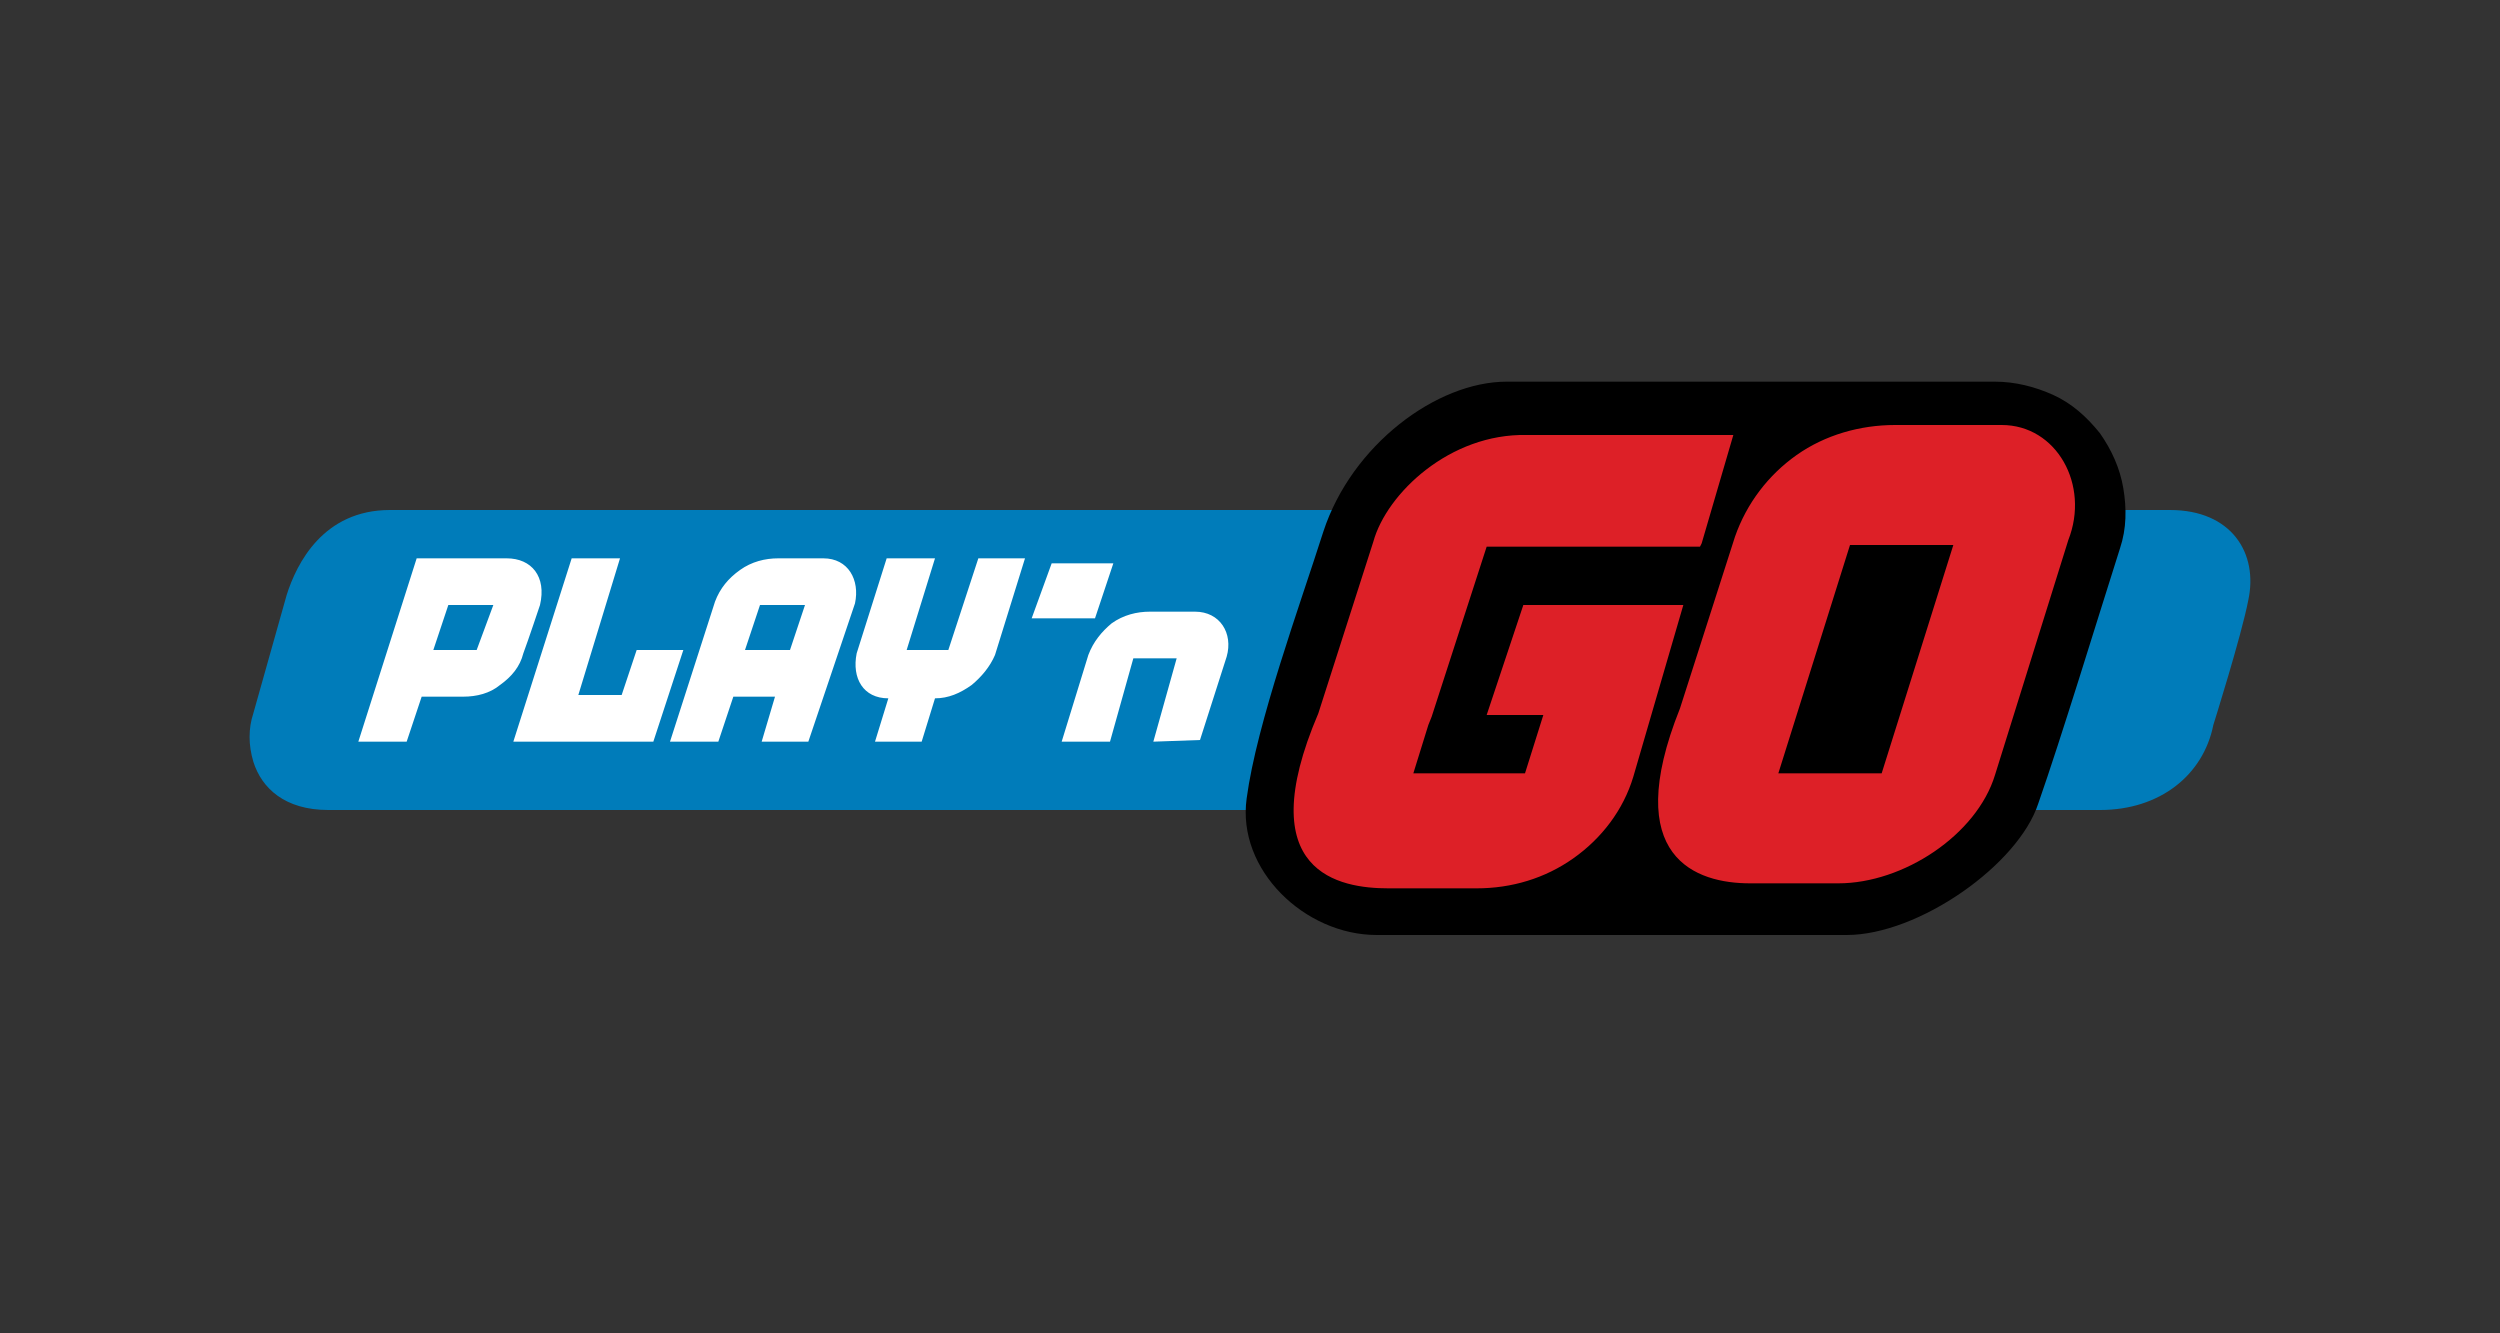 <?xml version="1.0" encoding="UTF-8"?> <svg xmlns="http://www.w3.org/2000/svg" xmlns:xlink="http://www.w3.org/1999/xlink" version="1.1" id="Layer_1" x="0px" y="0px" viewBox="0 0 150 80" style="enable-background:new 0 0 150 80;" xml:space="preserve"><rect x="0" y="0" width="150" height="80" fill="#333333" stroke="none"/> <style type="text/css"> .st0{fill:#007CBA;} .st1{fill:#DD2027;} .st2{fill:#FFFFFF;} </style> <path id="Path" class="st0" d="M126,48.6H19.7c-2.6,0-4-1.3-4.5-2.9c-0.3-1-0.3-2,0-2.9l2-7.1c0.6-1.9,2.2-5.1,6.2-5.1h106.8 c3.7,0,5.3,2.6,4.7,5.4c-0.4,2.1-2.1,7.5-2.1,7.5C132.2,46.5,129.6,48.6,126,48.6z"></path> <path id="Path_00000076576161370816355210000016343242223508081084_" d="M110.8,56.1H82.6c-4.3,0-8.4-3.9-7.8-8.2 c0.6-4.5,3.2-11.6,4.6-16c1.7-5.2,6.8-9,11-9h29.3c1.2,0,2.4,0.3,3.5,0.8c1.1,0.5,2,1.3,2.8,2.3c0.7,1,1.2,2.1,1.4,3.3 c0.2,1.2,0.2,2.4-0.2,3.6c-1.4,4.4-3.5,11.3-4.9,15.3C121.1,51.9,115.1,56.1,110.8,56.1z"></path> <path id="Shape" class="st1" d="M120.1,25.5h-6.4c-2.1,0-4.2,0.6-5.9,1.8c-1.7,1.2-3,2.9-3.7,4.9l-3.3,10.3c-3.6,9,1,10.5,4.2,10.5 h5.3c3.9,0,8.3-2.9,9.4-6.5l4.4-14.1C125.4,29.1,123.4,25.5,120.1,25.5z M112.9,46.4h-6.2l4.3-13.7h6.2L112.9,46.4z M89.2,42.9h3.4 l-1.1,3.5h-6.7l0.9-2.9l0.2-0.5l2.2-6.8l1.1-3.4H102l0.1-0.2l1.9-6.5H91.6c-4.6-0.1-8.4,3.5-9.2,6.4l-3.3,10.3 c-4.1,9.6,1.3,10.5,4.2,10.5h5.3c2.1,0,4.1-0.6,5.8-1.8c1.7-1.2,3-2.9,3.6-4.9l3-10.3h-9.6L89.2,42.9z"></path> <path id="Shape_00000183945011609838076060000004101325036483479430_" class="st2" d="M69.2,44.5l1.4-5l-2.6,0l-1.4,5l-2.9,0 l1.6-5.2c0.3-0.8,0.8-1.4,1.4-1.9c0.7-0.5,1.5-0.7,2.3-0.7h2.7c1.5,0,2.3,1.3,1.9,2.7l-1.6,5L69.2,44.5z M65.7,37.1h-3.8l1.2-3.3 h3.7L65.7,37.1z M56.9,39h-2.5l1.7-5.5h-2.9l-1.8,5.7c-0.3,1.5,0.4,2.7,1.9,2.7h0l-0.8,2.6h2.8l0.8-2.6c0.8,0,1.5-0.3,2.2-0.8 c0.6-0.5,1.1-1.1,1.4-1.8l1.8-5.8h-2.8L56.9,39L56.9,39z M49.4,33.5h-2.7c-0.8,0-1.6,0.2-2.3,0.7c-0.7,0.5-1.2,1.1-1.5,1.9l-2.7,8.4 h2.9l0.9-2.7l2.5,0l-0.8,2.7h2.8l2.8-8.3C51.6,34.8,50.9,33.5,49.4,33.5z M47.4,39h-2.7l0.9-2.7h2.7L47.4,39z M34.3,33.5l-3.5,11 h8.4l1.8-5.5h-2.8l-0.9,2.7h-2.6l2.5-8.2H34.3z M30.4,33.5H25l-3.5,11h2.9l0.9-2.7h2.5c0.8,0,1.6-0.2,2.2-0.7 c0.7-0.5,1.2-1.1,1.4-1.9c0.3-0.8,1-2.9,1-2.9C32.8,34.6,31.9,33.5,30.4,33.5z M28.6,39H26l0.9-2.7h2.7L28.6,39z"></path> </svg> 